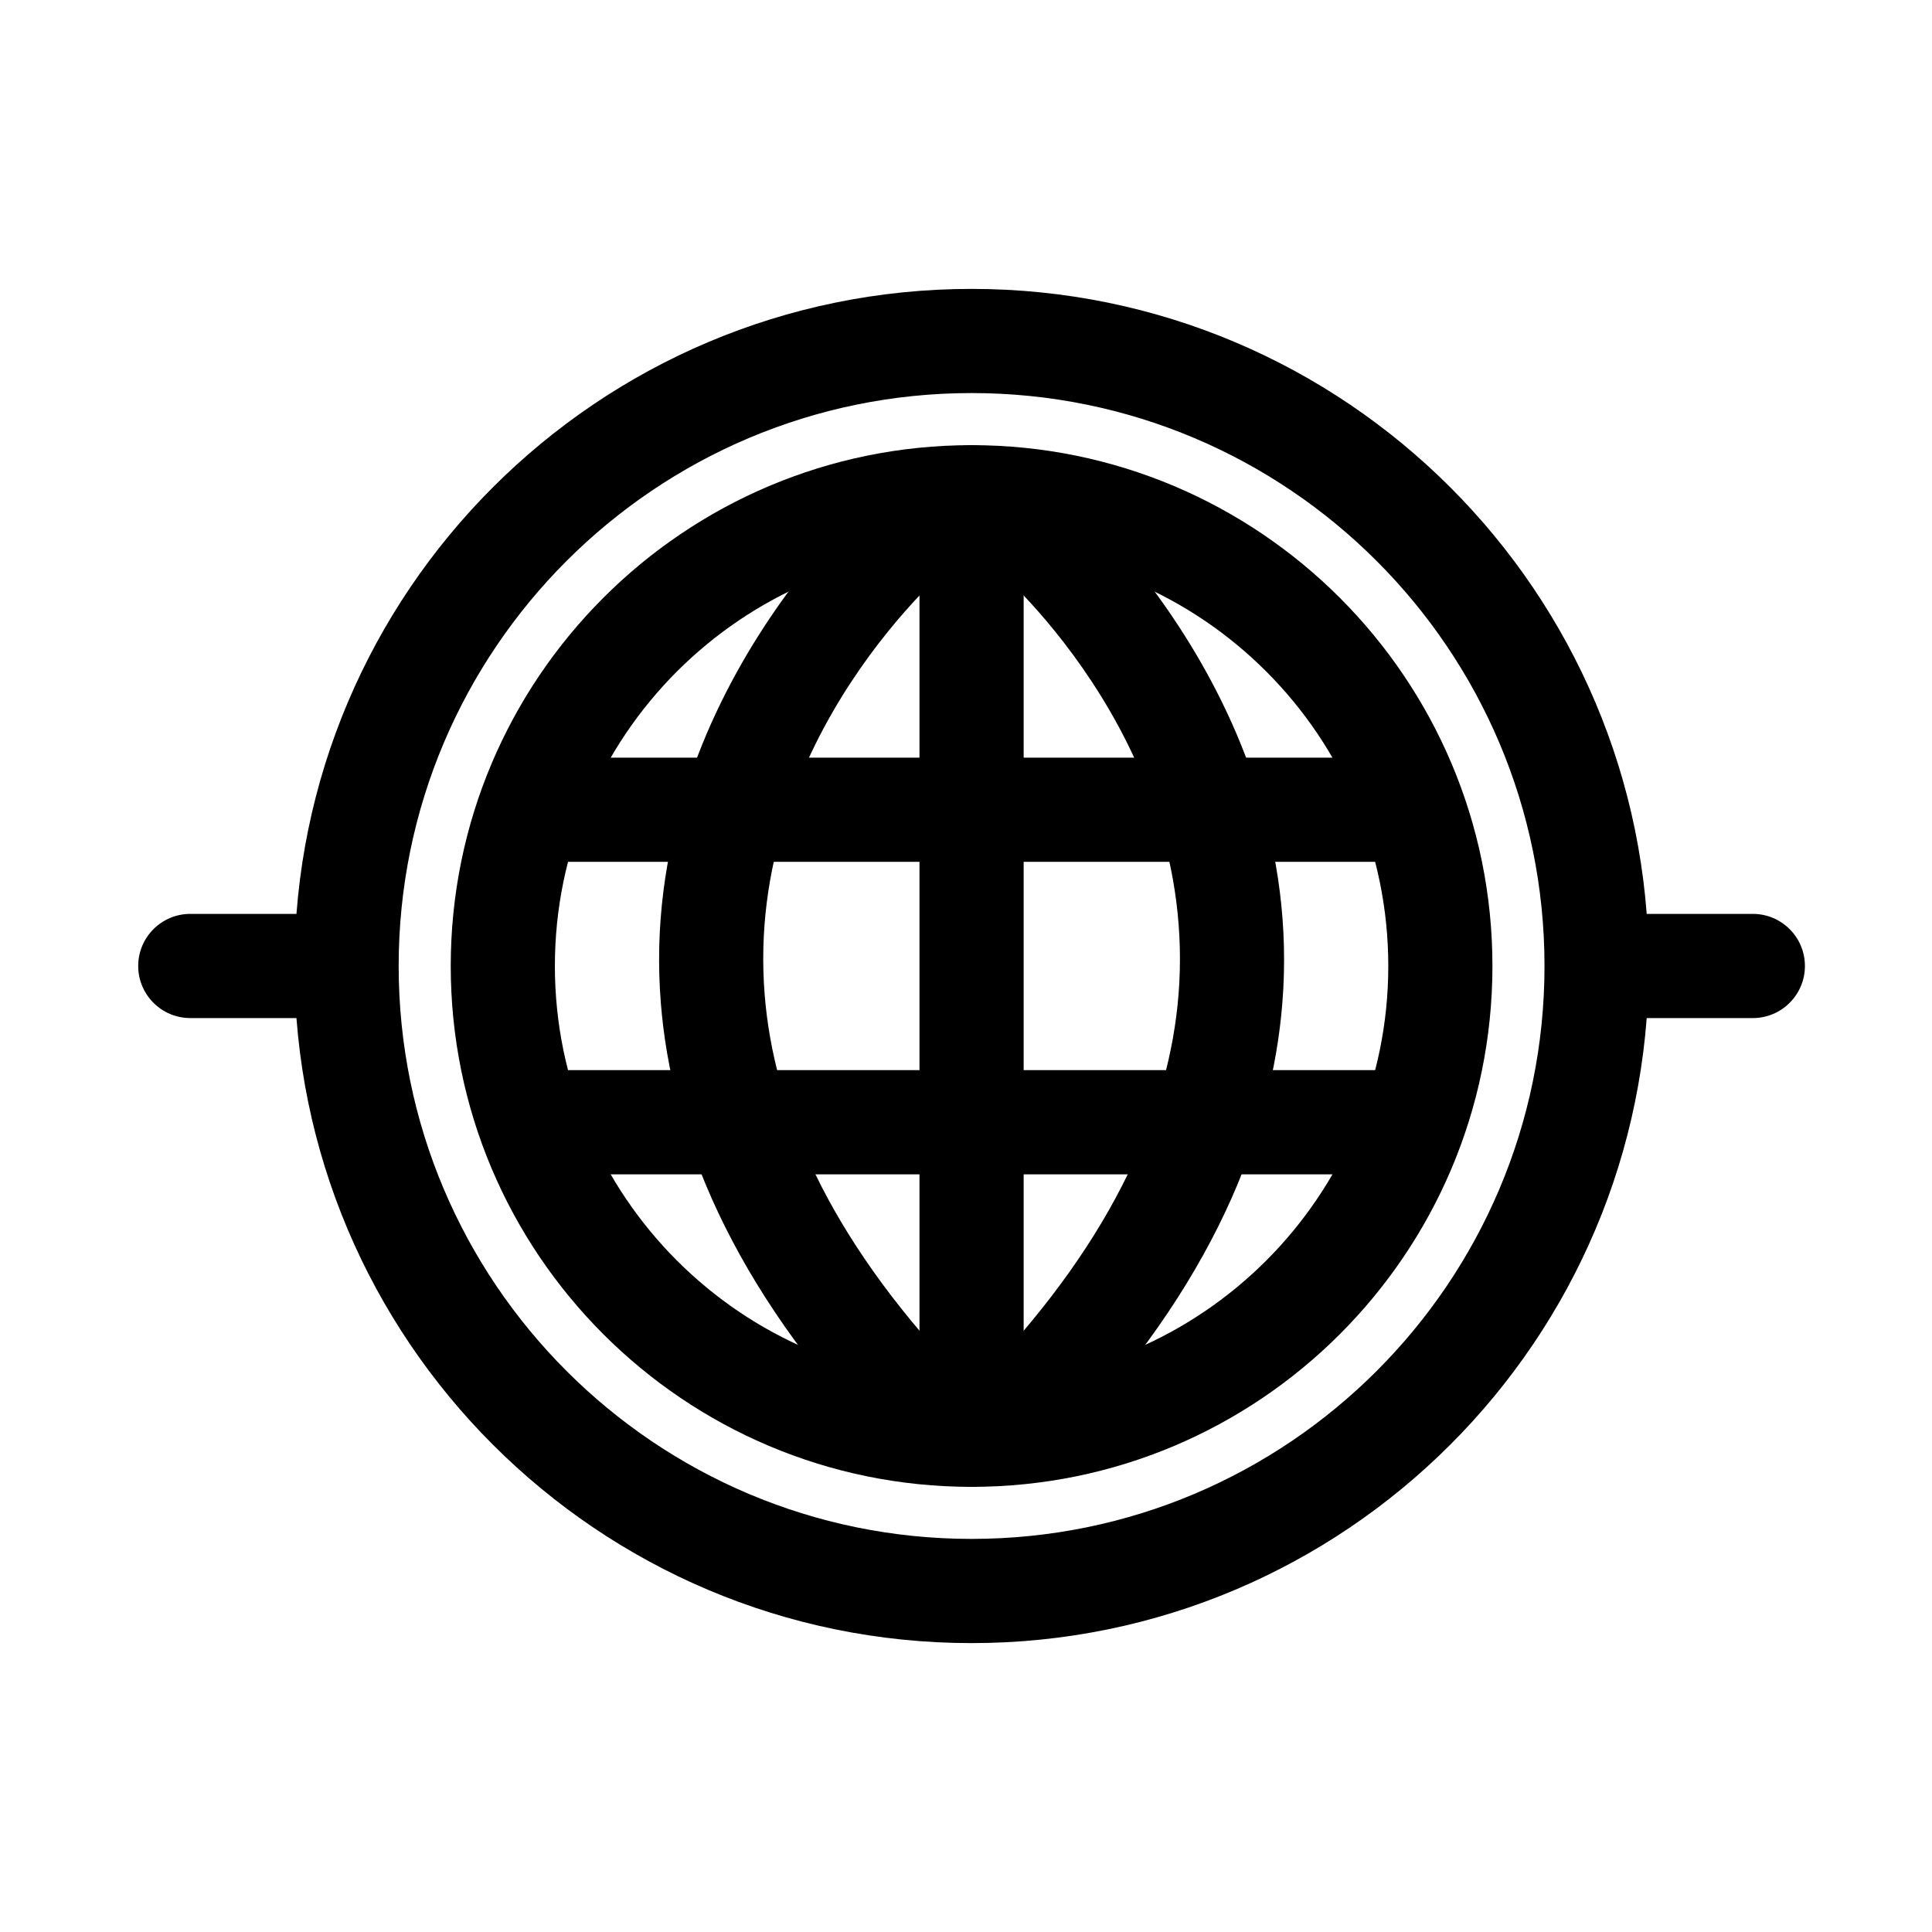 <?xml version="1.0" encoding="UTF-8"?>
<!-- Uploaded to: ICON Repo, www.svgrepo.com, Generator: ICON Repo Mixer Tools -->
<svg fill="#000000" width="800px" height="800px" version="1.1" viewBox="144 144 512 512" xmlns="http://www.w3.org/2000/svg">
 <g fill-rule="evenodd">
  <path d="m401.48 220.56c-99.035 0-179.44 80.402-179.44 179.44s80.402 179.44 179.44 179.44c99.035 0 179.44-80.402 179.44-179.44s-80.402-179.44-179.44-179.44zm0 27.605c83.797 0 151.83 68.035 151.83 151.83s-68.035 151.83-151.83 151.83c-83.797 0-151.83-68.035-151.83-151.83s68.035-151.83 151.83-151.83z"/>
  <path d="m194.43 413.8h34.508c7.621 0 13.805-6.184 13.805-13.805s-6.184-13.805-13.805-13.805h-34.508c-7.621 0-13.805 6.184-13.805 13.805s6.184 13.805 13.805 13.805z"/>
  <path d="m574.01 413.8h34.508c7.621 0 13.805-6.184 13.805-13.805s-6.184-13.805-13.805-13.805h-34.508c-7.621 0-13.805 6.184-13.805 13.805s6.184 13.805 13.805 13.805z"/>
  <path d="m378.84 272.07s-66.359 55.469-59.703 137.85c2.801 34.758 18.441 74.59 58.52 116.89 5.238 5.535 13.984 5.769 19.516 0.531 5.527-5.238 5.762-13.984 0.523-19.512-34.461-36.379-48.637-70.25-51.043-100.13-5.527-68.441 49.855-114.43 49.855-114.43 5.852-4.871 6.644-13.582 1.773-19.434-4.879-5.852-13.59-6.644-19.441-1.766z"/>
  <path d="m406.45 293.27s55.383 45.984 49.863 114.43c-2.414 29.883-16.59 63.758-51.051 100.13-5.238 5.527-5.004 14.273 0.531 19.512 5.527 5.238 14.273 5.004 19.512-0.531 40.078-42.301 55.715-82.133 58.523-116.89 6.644-82.383-59.711-137.85-59.711-137.85-5.852-4.879-14.562-4.086-19.434 1.766-4.879 5.852-4.086 14.562 1.766 19.434z"/>
  <path d="m401.48 261.97c-76.18 0-138.03 61.852-138.03 138.03s61.852 138.03 138.03 138.03c76.18 0 138.03-61.852 138.03-138.03s-61.852-138.03-138.03-138.03zm0 27.605c60.945 0 110.43 49.477 110.43 110.43 0 60.945-49.477 110.43-110.43 110.43-60.945 0-110.43-49.477-110.43-110.43 0-60.945 49.477-110.43 110.43-110.43z"/>
  <path d="m387.67 275.77v248.45c0 7.621 6.184 13.805 13.805 13.805 7.621 0 13.805-6.184 13.805-13.805v-248.45c0-7.621-6.184-13.805-13.805-13.805-7.621 0-13.805 6.184-13.805 13.805z"/>
  <path d="m291.05 372.39h220.85c7.621 0 13.805-6.184 13.805-13.805 0-7.621-6.184-13.805-13.805-13.805h-220.85c-7.621 0-13.805 6.184-13.805 13.805 0 7.621 6.184 13.805 13.805 13.805z"/>
  <path d="m291.05 455.21h220.85c7.621 0 13.805-6.184 13.805-13.805s-6.184-13.805-13.805-13.805h-220.85c-7.621 0-13.805 6.184-13.805 13.805s6.184 13.805 13.805 13.805z"/>
 </g>
</svg>